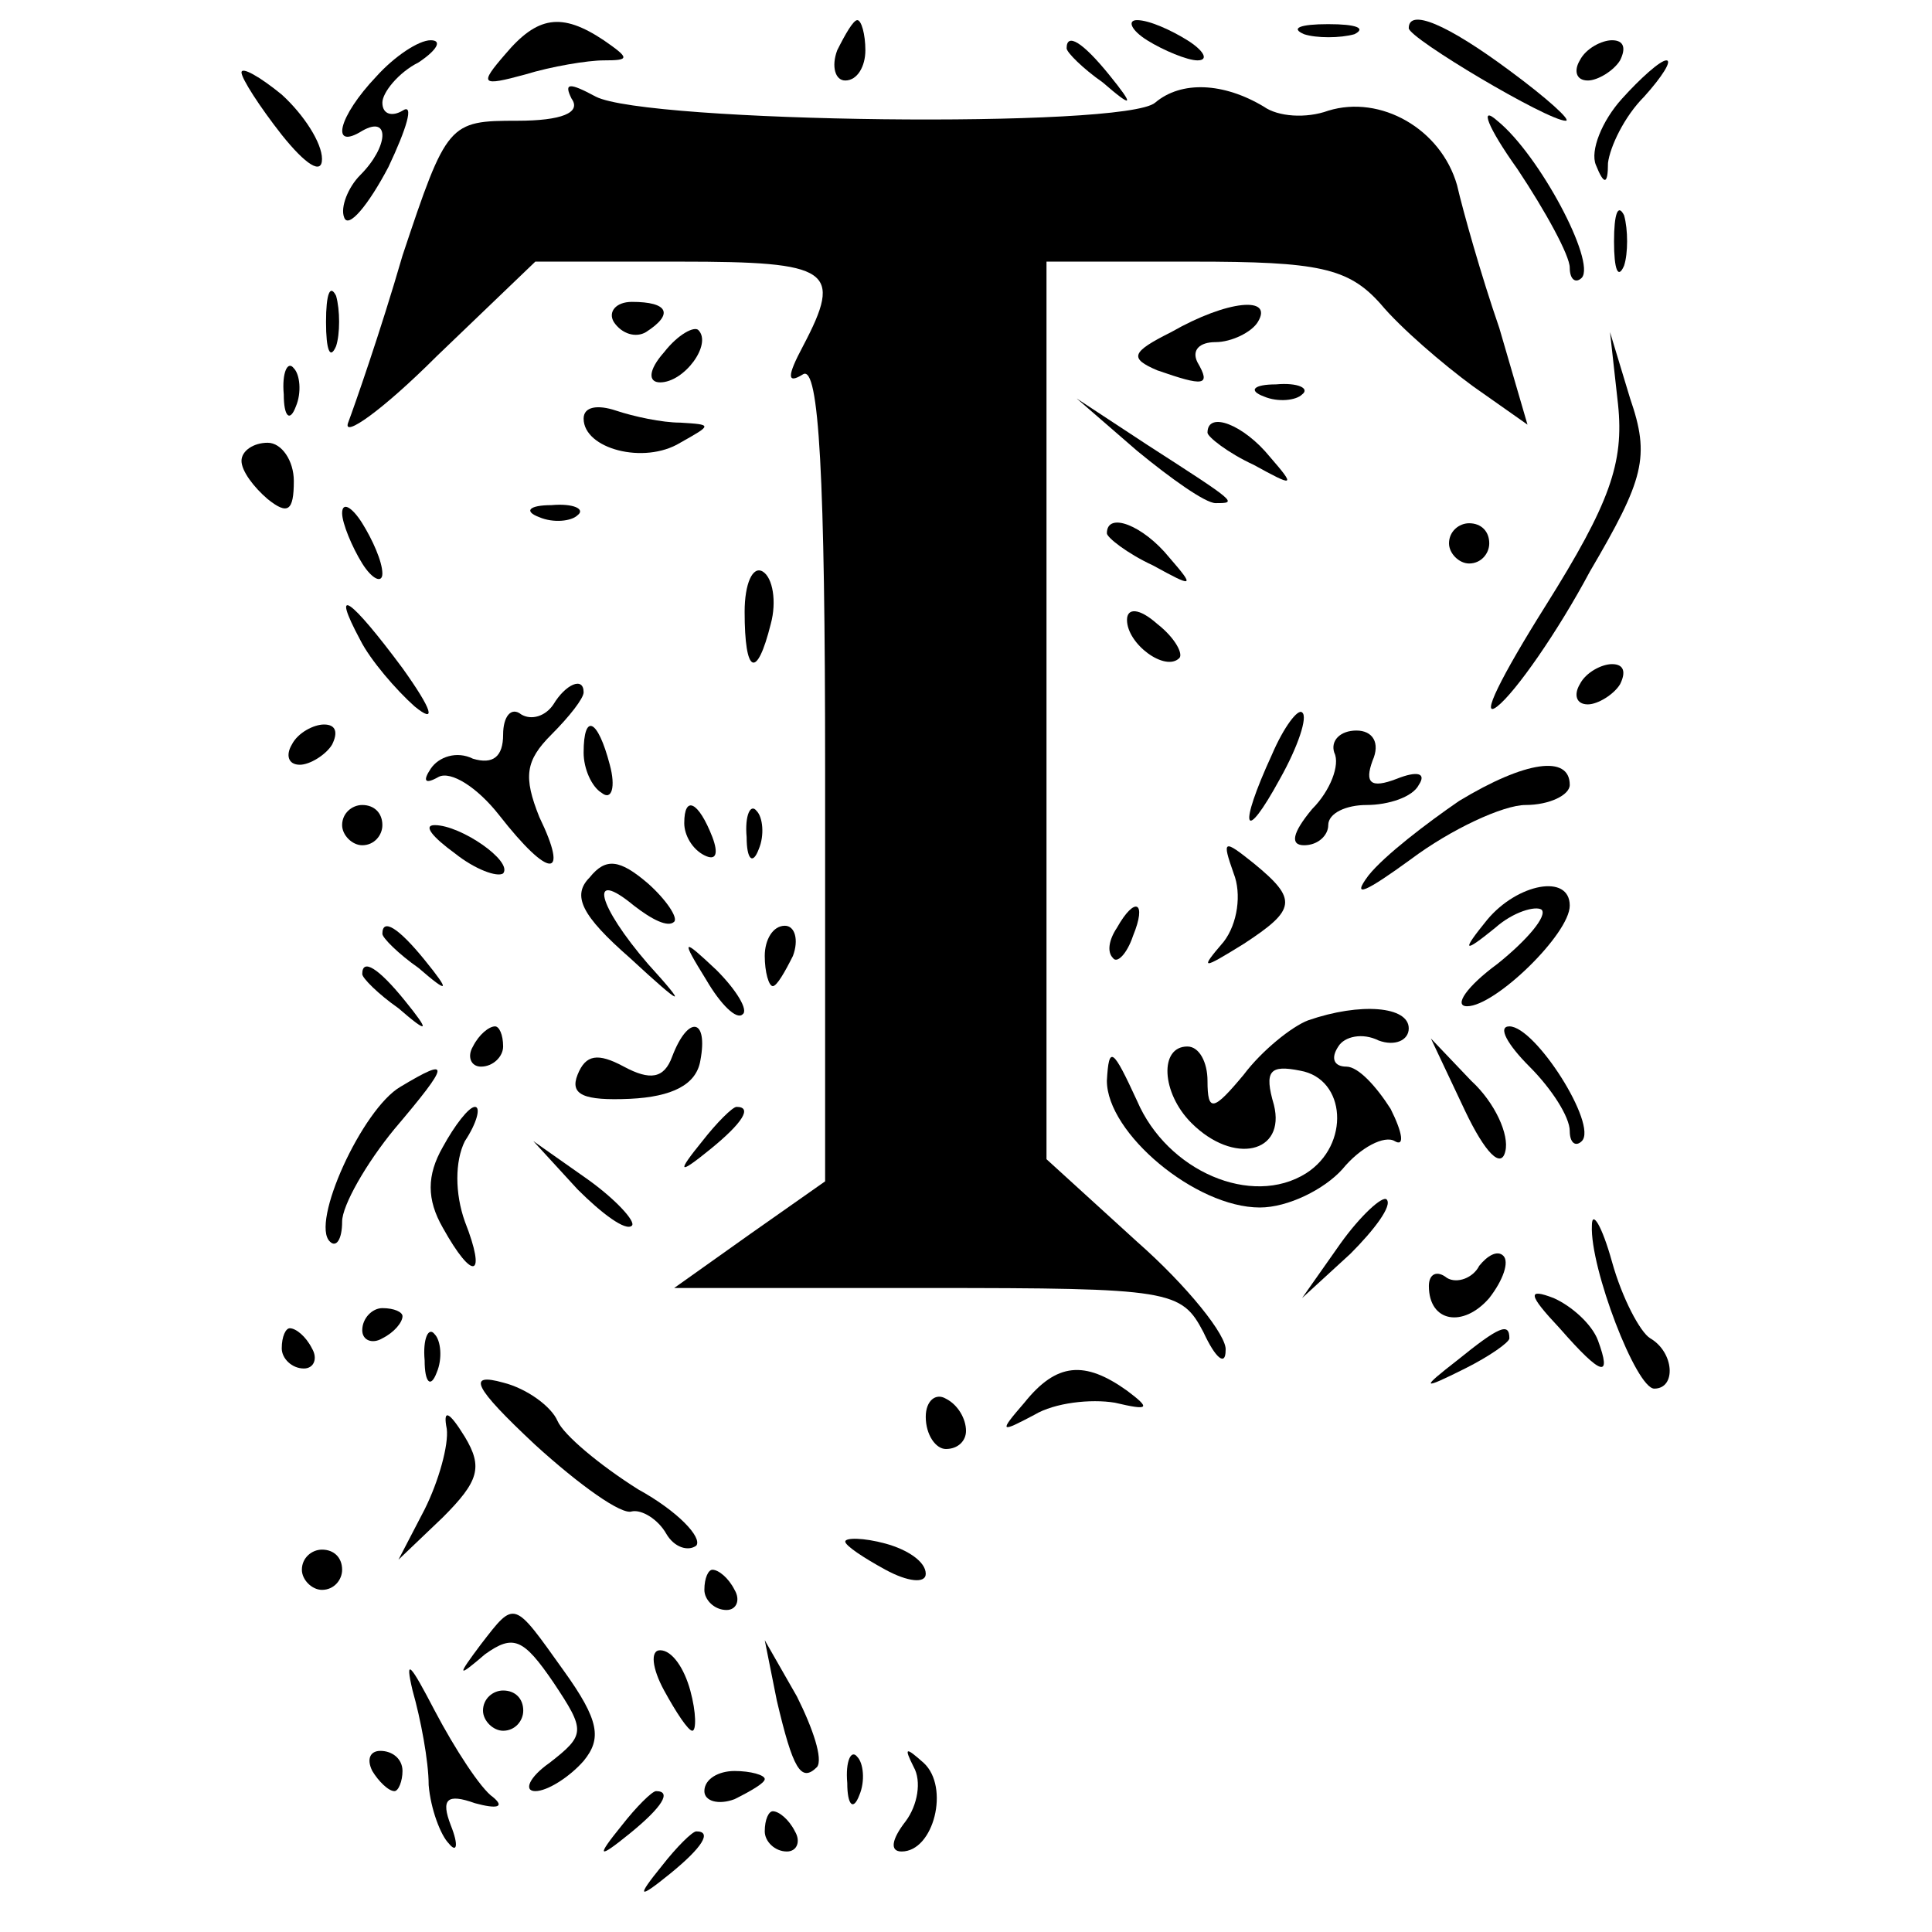 <?xml version="1.0" standalone="no"?>
<!DOCTYPE svg PUBLIC "-//W3C//DTD SVG 20010904//EN"
 "http://www.w3.org/TR/2001/REC-SVG-20010904/DTD/svg10.dtd">
<svg version="1.0" xmlns="http://www.w3.org/2000/svg"
 width="96pt" height="96pt" viewBox="0 0 96 96"
 preserveAspectRatio="xMidYMid meet">
<g transform="translate(0,96) scale(0.1,-0.1)"
fill="#000000" stroke="none">
<path d="M251 933 c-13 -15 -12 -16 10 -10 13 4 31 7 39 7 13 0 13 1 0 10 -21
14 -33 12 -49 -7z"/>
<path d="M416 935 c-3 -8 -1 -15 4 -15 6 0 10 7 10 15 0 8 -2 15 -4 15 -2 0
-6 -7 -10 -15z"/>
<path d="M570 940 c8 -5 20 -10 25 -10 6 0 3 5 -5 10 -8 5 -19 10 -25 10 -5 0
-3 -5 5 -10z"/>
<path d="M648 943 c6 -2 18 -2 25 0 6 3 1 5 -13 5 -14 0 -19 -2 -12 -5z"/>
<path d="M700 946 c0 -5 69 -46 78 -46 3 0 -9 11 -28 25 -31 23 -50 31 -50 21z"/>
<path d="M187 922 c-19 -20 -23 -37 -7 -27 14 8 13 -8 -1 -22 -6 -6 -10 -16
-8 -21 2 -6 12 6 22 25 9 19 13 32 7 28 -5 -3 -10 -2 -10 4 0 5 8 15 18 20 9
6 12 11 6 11 -6 0 -18 -8 -27 -18z"/>
<path d="M530 936 c0 -2 8 -10 18 -17 15 -13 16 -12 3 4 -13 16 -21 21 -21 13z"/>
<path d="M785 930 c-3 -5 -2 -10 4 -10 5 0 13 5 16 10 3 6 2 10 -4 10 -5 0
-13 -4 -16 -10z"/>
<path d="M120 924 c0 -3 9 -17 20 -31 12 -15 20 -20 20 -12 0 8 -9 22 -20 32
-11 9 -20 14 -20 11z"/>
<path d="M806 911 c-10 -11 -16 -26 -13 -33 4 -10 6 -10 6 1 1 8 8 23 18 33 9
10 14 18 11 18 -3 0 -13 -9 -22 -19z"/>
<path d="M284 911 c5 -7 -5 -11 -27 -11 -34 0 -35 -1 -57 -67 -11 -38 -24 -75
-27 -83 -3 -8 17 6 44 33 l49 47 72 0 c75 0 81 -4 61 -42 -8 -15 -8 -19 0 -14
8 5 11 -51 11 -197 l0 -204 -37 -26 -38 -27 126 0 c121 0 126 -1 137 -22 6
-13 11 -17 11 -9 1 7 -19 32 -44 54 l-45 41 0 223 0 223 73 0 c62 0 77 -3 93
-21 10 -12 31 -30 46 -41 l27 -19 -14 48 c-9 26 -18 58 -21 71 -8 28 -38 45
-64 37 -11 -4 -25 -3 -32 2 -20 12 -41 13 -54 2 -15 -13 -253 -10 -278 3 -13
7 -16 7 -12 -1z"/>
<path d="M754 876 c14 -21 26 -43 26 -49 0 -6 3 -8 6 -5 7 8 -21 61 -42 78 -9
8 -5 -3 10 -24z"/>
<path d="M802 840 c0 -14 2 -19 5 -12 2 6 2 18 0 25 -3 6 -5 1 -5 -13z"/>
<path d="M162 800 c0 -14 2 -19 5 -12 2 6 2 18 0 25 -3 6 -5 1 -5 -13z"/>
<path d="M305 800 c4 -6 11 -8 16 -5 14 9 11 15 -7 15 -8 0 -12 -5 -9 -10z"/>
<path d="M582 795 c-20 -10 -21 -13 -7 -19 23 -8 27 -8 20 4 -3 6 1 10 9 10 8
0 18 5 21 10 8 13 -15 11 -43 -5z"/>
<path d="M330 785 c-8 -9 -8 -15 -2 -15 12 0 26 19 19 26 -2 2 -10 -2 -17 -11z"/>
<path d="M804 759 c3 -29 -4 -49 -36 -100 -22 -35 -33 -57 -24 -50 9 7 30 37
46 67 27 46 30 57 20 86 l-10 33 4 -36z"/>
<path d="M141 764 c0 -11 3 -14 6 -6 3 7 2 16 -1 19 -3 4 -6 -2 -5 -13z"/>
<path d="M628 763 c7 -3 16 -2 19 1 4 3 -2 6 -13 5 -11 0 -14 -3 -6 -6z"/>
<path d="M290 752 c0 -15 30 -23 48 -12 16 9 16 9 0 10 -9 0 -23 3 -32 6 -9 3
-16 2 -16 -4z"/>
<path d="M565 736 c17 -14 34 -26 39 -26 11 0 11 0 -34 29 l-35 23 30 -26z"/>
<path d="M600 745 c0 -2 10 -10 23 -16 20 -11 21 -11 8 4 -13 16 -31 23 -31
12z"/>
<path d="M120 731 c0 -5 6 -13 13 -19 10 -8 13 -6 13 9 0 10 -6 19 -13 19 -7
0 -13 -4 -13 -9z"/>
<path d="M170 705 c0 -5 5 -17 10 -25 5 -8 10 -10 10 -5 0 6 -5 17 -10 25 -5
8 -10 11 -10 5z"/>
<path d="M268 703 c7 -3 16 -2 19 1 4 3 -2 6 -13 5 -11 0 -14 -3 -6 -6z"/>
<path d="M550 695 c0 -2 10 -10 23 -16 20 -11 21 -11 8 4 -13 16 -31 23 -31
12z"/>
<path d="M720 690 c0 -5 5 -10 10 -10 6 0 10 5 10 10 0 6 -4 10 -10 10 -5 0
-10 -4 -10 -10z"/>
<path d="M370 656 c0 -31 6 -34 13 -6 3 11 1 23 -4 26 -5 3 -9 -6 -9 -20z"/>
<path d="M179 642 c5 -10 18 -25 27 -33 11 -9 9 -2 -6 19 -26 35 -36 42 -21
14z"/>
<path d="M560 652 c0 -12 19 -26 26 -19 2 2 -2 10 -11 17 -9 8 -15 8 -15 2z"/>
<path d="M785 620 c-3 -5 -2 -10 4 -10 5 0 13 5 16 10 3 6 2 10 -4 10 -5 0
-13 -4 -16 -10z"/>
<path d="M275 610 c-4 -6 -11 -8 -16 -5 -5 4 -9 -1 -9 -10 0 -11 -5 -15 -15
-12 -8 4 -17 1 -21 -5 -4 -6 -3 -8 4 -4 6 3 19 -5 30 -19 25 -32 35 -32 20 -1
-8 20 -7 28 6 41 9 9 16 18 16 21 0 8 -9 4 -15 -6z"/>
<path d="M632 585 c-17 -37 -14 -45 4 -12 9 16 14 31 11 33 -2 2 -9 -7 -15
-21z"/>
<path d="M145 590 c-3 -5 -2 -10 4 -10 5 0 13 5 16 10 3 6 2 10 -4 10 -5 0
-13 -4 -16 -10z"/>
<path d="M290 586 c0 -8 4 -17 9 -20 5 -4 7 3 4 14 -6 23 -13 26 -13 6z"/>
<path d="M663 586 c3 -6 -2 -19 -11 -28 -10 -12 -11 -18 -4 -18 7 0 12 5 12
10 0 6 9 10 19 10 11 0 23 4 26 10 4 6 -1 7 -11 3 -13 -5 -16 -2 -12 9 4 9 0
15 -8 15 -8 0 -13 -5 -11 -11z"/>
<path d="M725 562 c-16 -11 -37 -27 -45 -37 -9 -12 -1 -8 21 8 20 15 46 27 57
27 12 0 22 5 22 10 0 15 -22 12 -55 -8z"/>
<path d="M170 550 c0 -5 5 -10 10 -10 6 0 10 5 10 10 0 6 -4 10 -10 10 -5 0
-10 -4 -10 -10z"/>
<path d="M340 551 c0 -6 4 -13 10 -16 6 -3 7 1 4 9 -7 18 -14 21 -14 7z"/>
<path d="M371 544 c0 -11 3 -14 6 -6 3 7 2 16 -1 19 -3 4 -6 -2 -5 -13z"/>
<path d="M226 536 c10 -8 21 -12 24 -10 5 6 -21 24 -34 24 -6 0 -1 -6 10 -14z"/>
<path d="M293 524 c-9 -9 -4 -19 20 -40 27 -25 29 -25 9 -3 -25 29 -30 48 -7
29 9 -7 17 -11 20 -8 2 2 -4 11 -13 19 -14 12 -21 13 -29 3z"/>
<path d="M613 526 c4 -10 2 -25 -5 -34 -12 -14 -11 -14 10 -1 26 17 27 22 5
40 -15 12 -16 12 -10 -5z"/>
<path d="M739 503 c-13 -16 -12 -17 4 -4 9 8 20 11 23 9 3 -3 -7 -15 -22 -27
-15 -11 -22 -21 -15 -21 14 0 51 36 51 50 0 16 -26 11 -41 -7z"/>
<path d="M555 499 c-4 -6 -5 -12 -2 -15 2 -3 7 2 10 11 7 17 1 20 -8 4z"/>
<path d="M190 496 c0 -2 8 -10 18 -17 15 -13 16 -12 3 4 -13 16 -21 21 -21 13z"/>
<path d="M380 485 c0 -8 2 -15 4 -15 2 0 6 7 10 15 3 8 1 15 -4 15 -6 0 -10
-7 -10 -15z"/>
<path d="M351 473 c7 -12 15 -20 18 -17 3 2 -3 12 -13 22 -17 16 -18 16 -5 -5z"/>
<path d="M180 476 c0 -2 8 -10 18 -17 15 -13 16 -12 3 4 -13 16 -21 21 -21 13z"/>
<path d="M650 453 c-8 -3 -23 -15 -32 -27 -15 -18 -18 -19 -18 -3 0 9 -4 17
-10 17 -14 0 -13 -23 2 -38 21 -21 47 -15 41 9 -5 17 -2 20 13 17 23 -4 25
-37 3 -51 -27 -17 -69 1 -84 36 -12 26 -14 28 -15 10 0 -26 44 -63 76 -63 14
0 32 9 41 19 9 11 21 17 26 14 5 -3 4 4 -2 16 -7 11 -16 21 -22 21 -6 0 -8 4
-4 10 3 5 12 7 20 3 8 -3 15 0 15 6 0 11 -24 13 -50 4z"/>
<path d="M235 440 c-3 -5 -1 -10 4 -10 6 0 11 5 11 10 0 6 -2 10 -4 10 -3 0
-8 -4 -11 -10z"/>
<path d="M334 435 c-4 -11 -11 -12 -24 -5 -13 7 -19 6 -23 -4 -4 -10 3 -13 26
-12 21 1 33 7 35 19 4 21 -6 23 -14 2z"/>
<path d="M760 430 c11 -11 20 -25 20 -32 0 -6 3 -8 6 -5 8 8 -23 57 -36 57 -6
0 -1 -9 10 -20z"/>
<path d="M728 408 c10 -21 18 -29 20 -20 2 8 -5 24 -17 35 l-20 21 17 -36z"/>
<path d="M199 420 c-19 -11 -45 -68 -35 -77 3 -3 6 1 6 10 0 8 12 29 26 46 28
33 28 36 3 21z"/>
<path d="M220 390 c-8 -14 -8 -26 0 -40 15 -27 22 -25 11 3 -5 14 -5 30 0 40
6 9 8 17 5 17 -3 0 -10 -9 -16 -20z"/>
<path d="M349 393 c-13 -16 -12 -17 4 -4 16 13 21 21 13 21 -2 0 -10 -8 -17
-17z"/>
<path d="M287 369 c12 -12 24 -21 27 -18 2 2 -8 13 -22 23 l-27 19 22 -24z"/>
<path d="M666 342 l-19 -27 24 22 c12 12 21 24 18 27 -2 2 -13 -8 -23 -22z"/>
<path d="M791 351 c-1 -21 22 -81 31 -81 11 0 10 18 -2 25 -5 3 -14 20 -19 38
-5 18 -10 26 -10 18z"/>
<path d="M735 331 c-3 -6 -11 -9 -16 -6 -5 4 -9 2 -9 -4 0 -18 17 -21 30 -6 7
9 10 18 7 21 -3 3 -8 0 -12 -5z"/>
<path d="M775 300 c21 -24 26 -25 19 -6 -3 8 -13 17 -22 21 -13 5 -13 2 3 -15z"/>
<path d="M180 299 c0 -5 5 -7 10 -4 6 3 10 8 10 11 0 2 -4 4 -10 4 -5 0 -10
-5 -10 -11z"/>
<path d="M140 290 c0 -5 5 -10 11 -10 5 0 7 5 4 10 -3 6 -8 10 -11 10 -2 0 -4
-4 -4 -10z"/>
<path d="M211 284 c0 -11 3 -14 6 -6 3 7 2 16 -1 19 -3 4 -6 -2 -5 -13z"/>
<path d="M724 284 c-18 -14 -18 -15 4 -4 12 6 22 13 22 15 0 8 -5 6 -26 -11z"/>
<path d="M266 242 c22 -20 43 -35 48 -33 5 1 13 -4 17 -11 4 -7 11 -9 15 -6 3
4 -9 17 -29 28 -19 12 -37 27 -40 34 -3 7 -15 16 -27 19 -18 5 -15 -2 16 -31z"/>
<path d="M509 263 c-13 -15 -12 -15 5 -6 10 6 28 8 40 6 17 -4 18 -3 6 6 -21
15 -35 14 -51 -6z"/>
<path d="M460 256 c0 -9 5 -16 10 -16 6 0 10 4 10 9 0 6 -4 13 -10 16 -5 3
-10 -1 -10 -9z"/>
<path d="M222 250 c1 -8 -4 -26 -11 -40 l-13 -25 22 21 c18 18 20 25 11 40 -8
13 -11 14 -9 4z"/>
<path d="M420 194 c0 -2 9 -8 20 -14 11 -6 20 -7 20 -2 0 6 -9 12 -20 15 -11
3 -20 3 -20 1z"/>
<path d="M150 180 c0 -5 5 -10 10 -10 6 0 10 5 10 10 0 6 -4 10 -10 10 -5 0
-10 -4 -10 -10z"/>
<path d="M350 170 c0 -5 5 -10 11 -10 5 0 7 5 4 10 -3 6 -8 10 -11 10 -2 0 -4
-4 -4 -10z"/>
<path d="M239 143 c-12 -16 -12 -17 2 -5 14 10 19 8 34 -14 16 -24 16 -26 -2
-40 -10 -7 -13 -14 -7 -14 6 0 17 7 24 15 9 11 8 20 -10 45 -25 35 -24 35 -41
13z"/>
<path d="M205 120 c4 -14 8 -35 8 -47 1 -12 6 -25 10 -29 4 -5 5 -1 1 9 -5 13
-2 16 12 11 11 -3 15 -2 9 3 -6 4 -19 24 -29 43 -12 23 -15 27 -11 10z"/>
<path d="M330 120 c6 -11 12 -20 14 -20 2 0 2 9 -1 20 -3 11 -9 20 -15 20 -5
0 -4 -9 2 -20z"/>
<path d="M386 115 c8 -34 12 -41 20 -33 3 4 -2 19 -10 35 l-16 28 6 -30z"/>
<path d="M240 110 c0 -5 5 -10 10 -10 6 0 10 5 10 10 0 6 -4 10 -10 10 -5 0
-10 -4 -10 -10z"/>
<path d="M185 80 c3 -5 8 -10 11 -10 2 0 4 5 4 10 0 6 -5 10 -11 10 -5 0 -7
-4 -4 -10z"/>
<path d="M421 74 c0 -11 3 -14 6 -6 3 7 2 16 -1 19 -3 4 -6 -2 -5 -13z"/>
<path d="M454 82 c4 -7 2 -19 -4 -27 -7 -9 -8 -15 -2 -15 16 0 24 32 11 44 -9
8 -10 8 -5 -2z"/>
<path d="M350 70 c0 -5 7 -7 15 -4 8 4 15 8 15 10 0 2 -7 4 -15 4 -8 0 -15 -4
-15 -10z"/>
<path d="M309 53 c-13 -16 -12 -17 4 -4 16 13 21 21 13 21 -2 0 -10 -8 -17
-17z"/>
<path d="M380 50 c0 -5 5 -10 11 -10 5 0 7 5 4 10 -3 6 -8 10 -11 10 -2 0 -4
-4 -4 -10z"/>
<path d="M329 33 c-13 -16 -12 -17 4 -4 16 13 21 21 13 21 -2 0 -10 -8 -17
-17z"/>
</g>
</svg>
